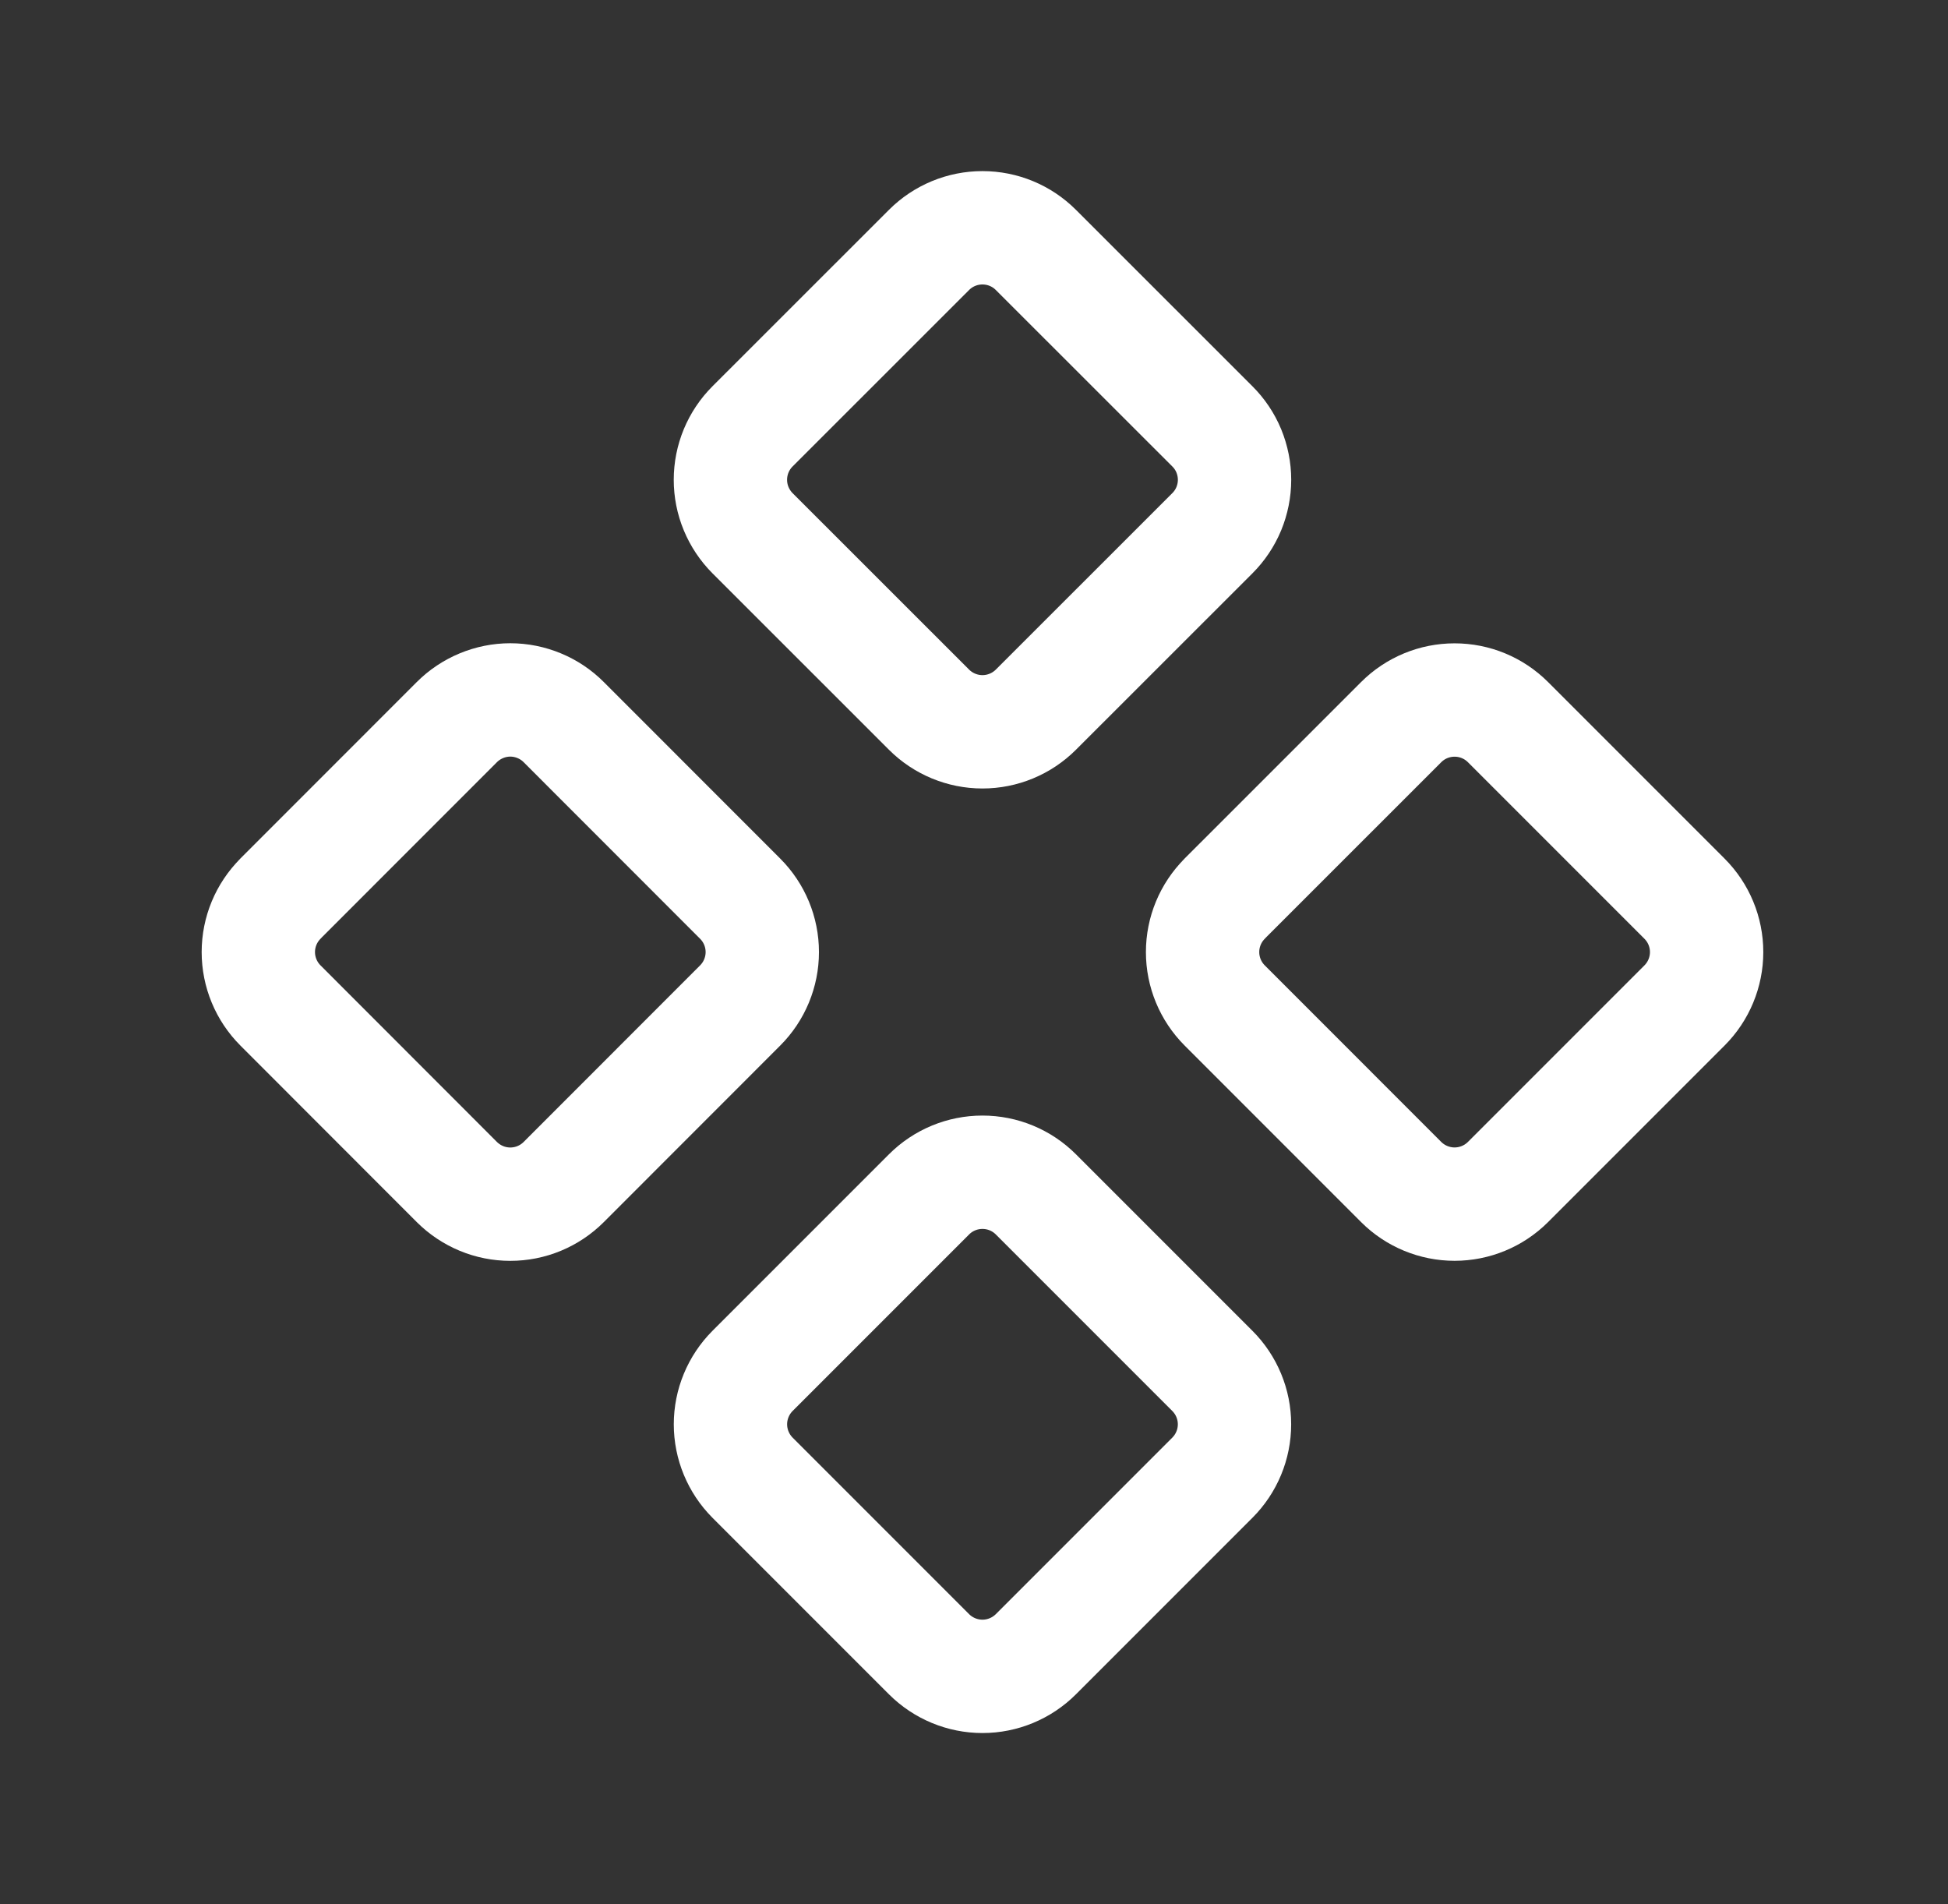 <svg width="44" height="43" viewBox="0 0 44 43" fill="none" xmlns="http://www.w3.org/2000/svg">
<rect x="0" y="0" width="44" height="43" fill="#333333" stroke="none"/>
<path d="M16.998 9.628L20.985 5.643C21.305 5.323 21.739 5.144 22.191 5.144C22.644 5.144 23.077 5.323 23.397 5.643L27.384 9.628C27.543 9.786 27.669 9.974 27.755 10.181C27.84 10.389 27.885 10.611 27.885 10.835C27.885 11.059 27.84 11.281 27.755 11.488C27.669 11.695 27.543 11.883 27.384 12.042L23.397 16.027C23.077 16.346 22.644 16.526 22.191 16.526C21.739 16.526 21.305 16.346 20.985 16.027L16.998 12.042C16.84 11.883 16.714 11.695 16.628 11.488C16.542 11.281 16.498 11.059 16.498 10.835C16.498 10.611 16.542 10.389 16.628 10.181C16.714 9.974 16.84 9.786 16.998 9.628ZM16.998 30.958L20.985 26.971C21.305 26.651 21.739 26.472 22.191 26.472C22.644 26.472 23.077 26.651 23.397 26.971L27.384 30.958C27.704 31.278 27.884 31.712 27.884 32.164C27.884 32.616 27.704 33.05 27.384 33.37L23.397 37.357C23.077 37.676 22.644 37.856 22.191 37.856C21.739 37.856 21.305 37.676 20.985 37.357L16.998 33.37C16.679 33.05 16.499 32.616 16.499 32.164C16.499 31.712 16.679 31.278 16.998 30.958ZM6.335 20.292L10.319 16.307C10.478 16.148 10.666 16.023 10.873 15.937C11.08 15.851 11.302 15.806 11.526 15.806C11.751 15.806 11.973 15.851 12.18 15.937C12.387 16.023 12.575 16.148 12.733 16.307L16.718 20.294C17.038 20.614 17.218 21.047 17.218 21.5C17.218 21.952 17.038 22.386 16.718 22.706L12.733 26.693C12.575 26.851 12.387 26.977 12.18 27.063C11.973 27.149 11.751 27.193 11.526 27.193C11.302 27.193 11.08 27.149 10.873 27.063C10.666 26.977 10.478 26.851 10.319 26.693L6.335 22.706C6.015 22.386 5.835 21.952 5.835 21.5C5.835 21.047 6.015 20.614 6.335 20.294V20.292ZM27.663 20.292L31.649 16.307C31.969 15.987 32.403 15.808 32.855 15.808C33.308 15.808 33.741 15.987 34.061 16.307L38.048 20.294C38.368 20.614 38.548 21.047 38.548 21.5C38.548 21.952 38.368 22.386 38.048 22.706L34.061 26.693C33.741 27.012 33.308 27.192 32.855 27.192C32.403 27.192 31.969 27.012 31.649 26.693L27.663 22.706C27.343 22.386 27.163 21.952 27.163 21.5C27.163 21.047 27.343 20.614 27.663 20.294V20.292Z" stroke="white" stroke-width="2.56" stroke-linejoin="round"/>
</svg>
